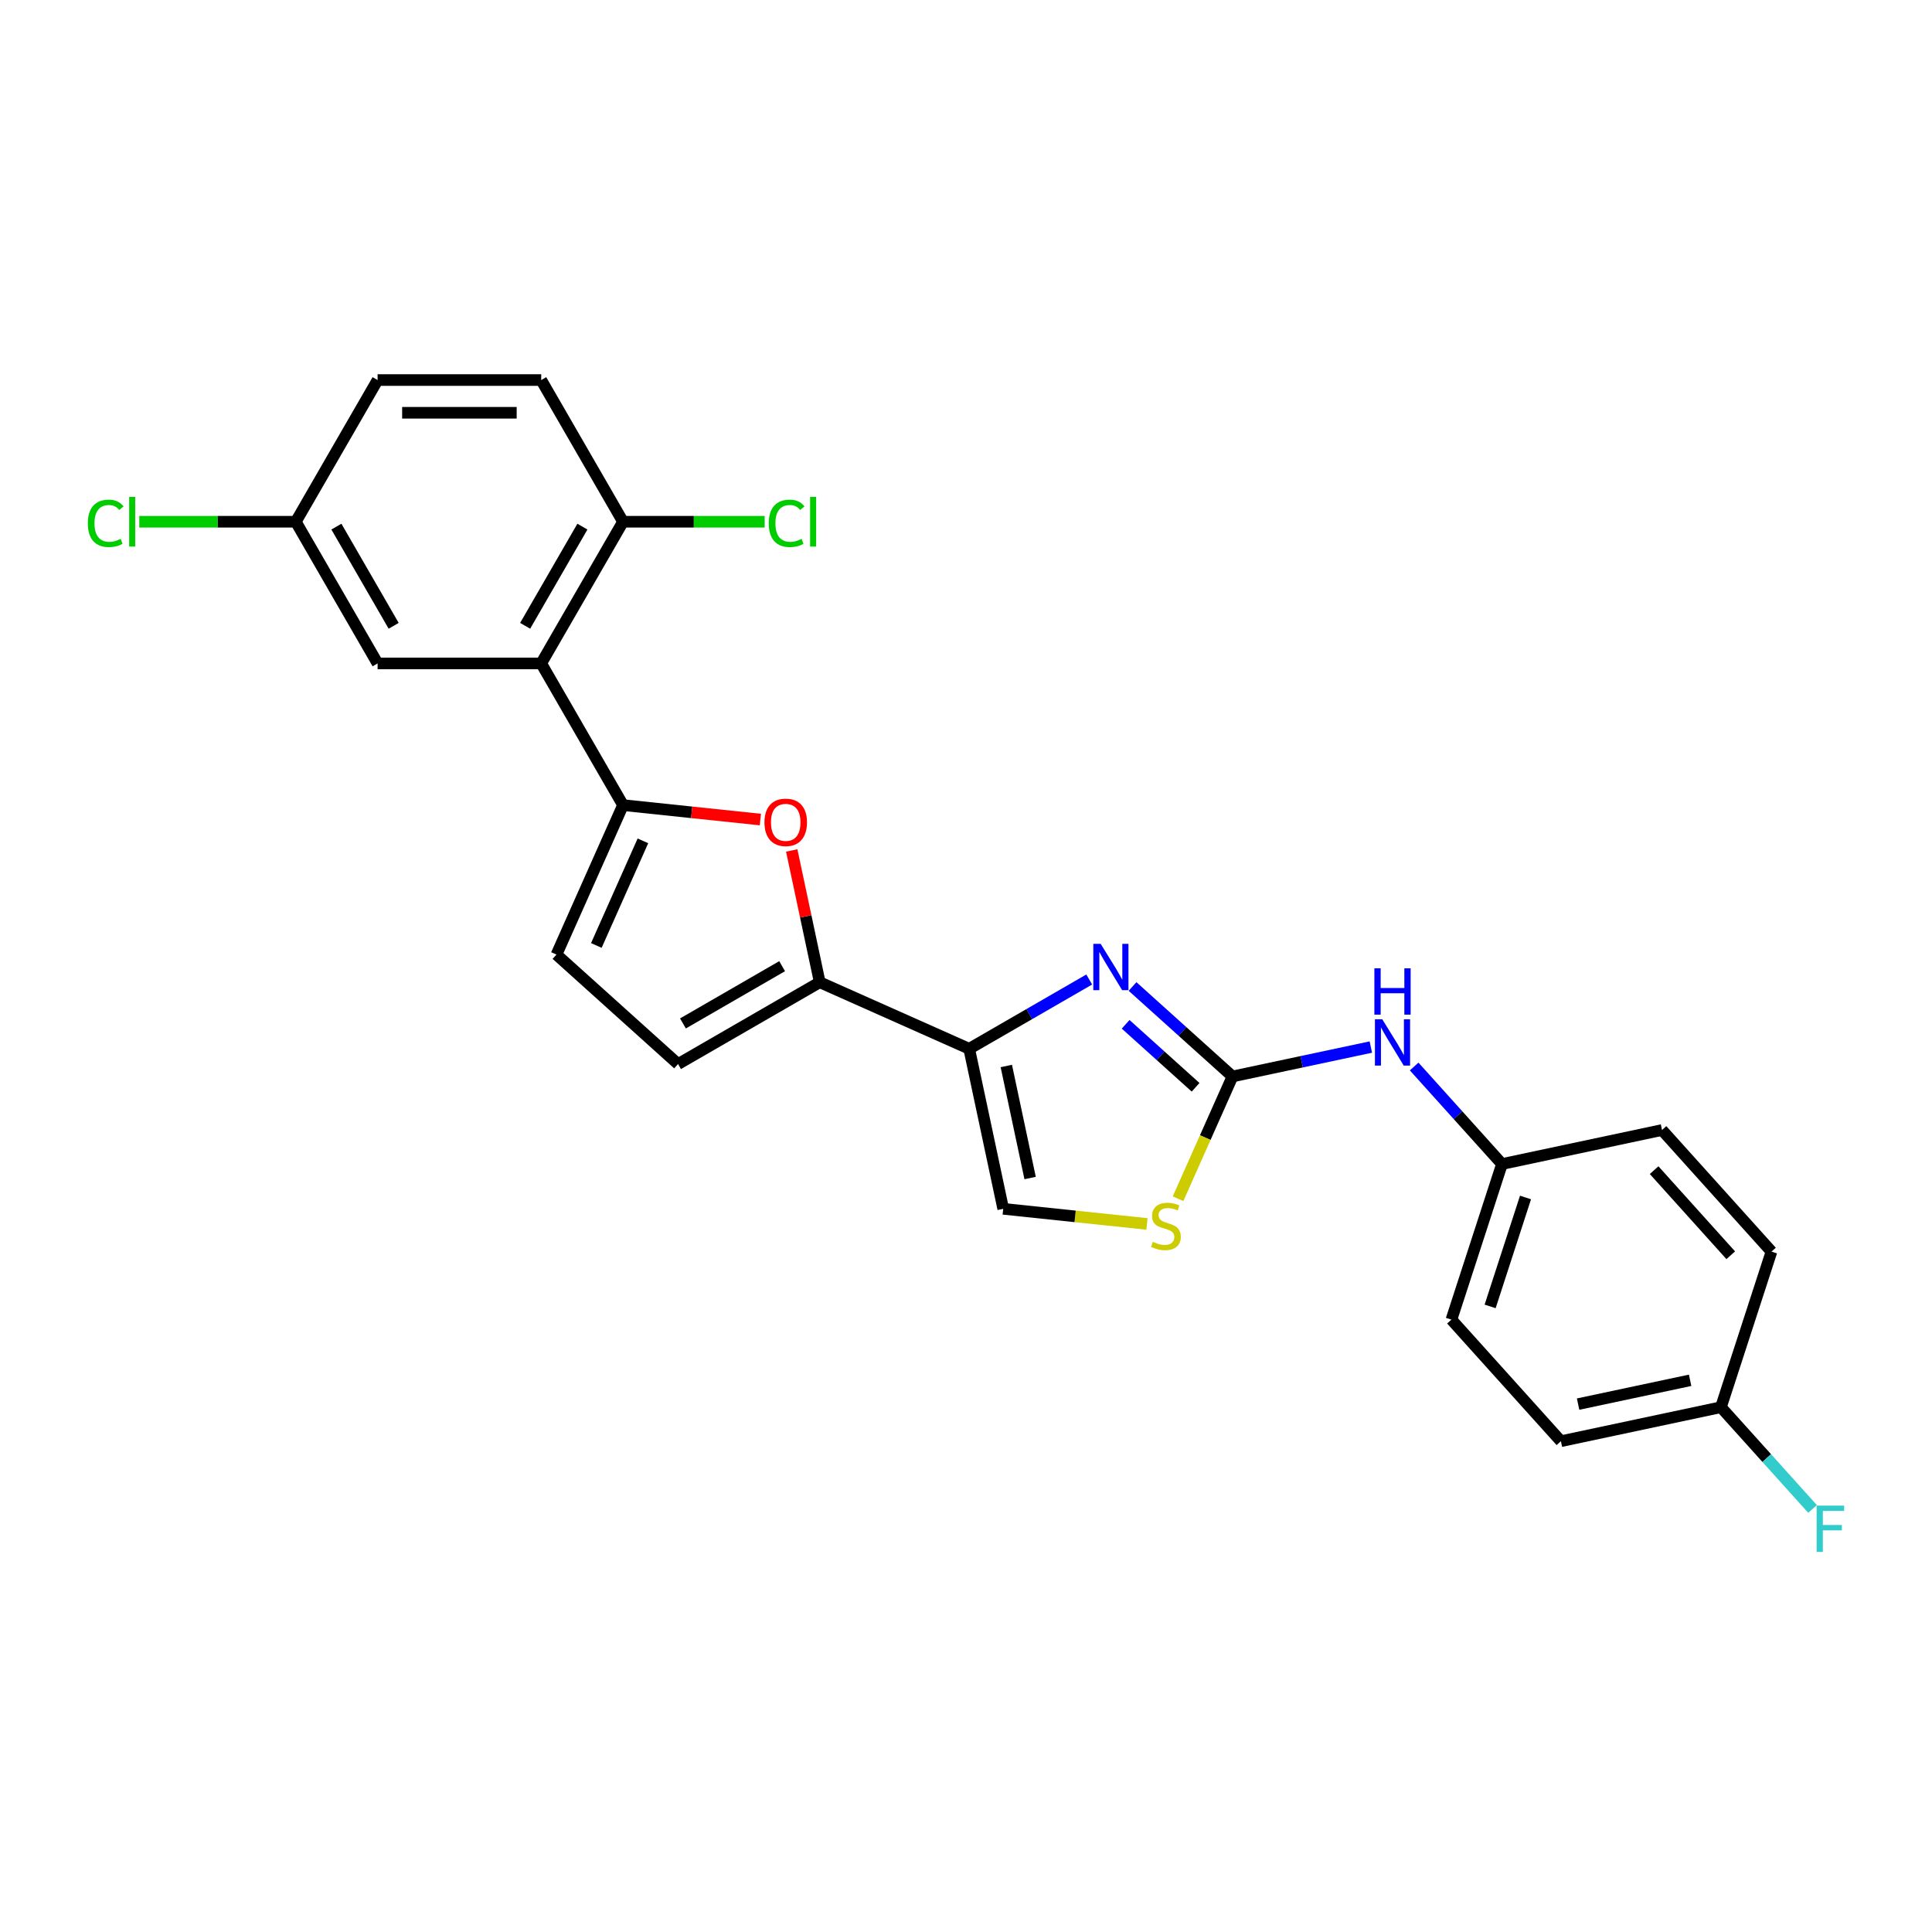 <?xml version='1.0' encoding='iso-8859-1'?>
<svg version='1.1' baseProfile='full'
              xmlns='http://www.w3.org/2000/svg'
                      xmlns:rdkit='http://www.rdkit.org/xml'
                      xmlns:xlink='http://www.w3.org/1999/xlink'
                  xml:space='preserve'
width='1000px' height='1000px' viewBox='0 0 1000 1000'>
<!-- END OF HEADER -->
<rect style='opacity:1.0;fill:#FFFFFF;stroke:none' width='1000' height='1000' x='0' y='0'> </rect>
<path class='bond-0' d='M 563.783,506.985 L 532.72,524.919' style='fill:none;fill-rule:evenodd;stroke:#0000FF;stroke-width:6px;stroke-linecap:butt;stroke-linejoin:miter;stroke-opacity:1' />
<path class='bond-0' d='M 532.72,524.919 L 501.657,542.853' style='fill:none;fill-rule:evenodd;stroke:#000000;stroke-width:6px;stroke-linecap:butt;stroke-linejoin:miter;stroke-opacity:1' />
<path class='bond-2' d='M 586.207,510.607 L 612.067,533.892' style='fill:none;fill-rule:evenodd;stroke:#0000FF;stroke-width:6px;stroke-linecap:butt;stroke-linejoin:miter;stroke-opacity:1' />
<path class='bond-2' d='M 612.067,533.892 L 637.927,557.176' style='fill:none;fill-rule:evenodd;stroke:#000000;stroke-width:6px;stroke-linecap:butt;stroke-linejoin:miter;stroke-opacity:1' />
<path class='bond-2' d='M 582.632,530.179 L 600.734,546.478' style='fill:none;fill-rule:evenodd;stroke:#0000FF;stroke-width:6px;stroke-linecap:butt;stroke-linejoin:miter;stroke-opacity:1' />
<path class='bond-2' d='M 600.734,546.478 L 618.836,562.777' style='fill:none;fill-rule:evenodd;stroke:#000000;stroke-width:6px;stroke-linecap:butt;stroke-linejoin:miter;stroke-opacity:1' />
<path class='bond-3' d='M 501.657,542.853 L 424.295,508.41' style='fill:none;fill-rule:evenodd;stroke:#000000;stroke-width:6px;stroke-linecap:butt;stroke-linejoin:miter;stroke-opacity:1' />
<path class='bond-7' d='M 501.657,542.853 L 519.264,625.686' style='fill:none;fill-rule:evenodd;stroke:#000000;stroke-width:6px;stroke-linecap:butt;stroke-linejoin:miter;stroke-opacity:1' />
<path class='bond-7' d='M 520.865,551.757 L 533.189,609.74' style='fill:none;fill-rule:evenodd;stroke:#000000;stroke-width:6px;stroke-linecap:butt;stroke-linejoin:miter;stroke-opacity:1' />
<path class='bond-1' d='M 322.47,416.725 L 358.016,420.462' style='fill:none;fill-rule:evenodd;stroke:#000000;stroke-width:6px;stroke-linecap:butt;stroke-linejoin:miter;stroke-opacity:1' />
<path class='bond-1' d='M 358.016,420.462 L 393.563,424.198' style='fill:none;fill-rule:evenodd;stroke:#FF0000;stroke-width:6px;stroke-linecap:butt;stroke-linejoin:miter;stroke-opacity:1' />
<path class='bond-5' d='M 322.47,416.725 L 280.128,343.388' style='fill:none;fill-rule:evenodd;stroke:#000000;stroke-width:6px;stroke-linecap:butt;stroke-linejoin:miter;stroke-opacity:1' />
<path class='bond-26' d='M 322.47,416.725 L 288.026,494.087' style='fill:none;fill-rule:evenodd;stroke:#000000;stroke-width:6px;stroke-linecap:butt;stroke-linejoin:miter;stroke-opacity:1' />
<path class='bond-26' d='M 332.775,435.218 L 308.665,489.372' style='fill:none;fill-rule:evenodd;stroke:#000000;stroke-width:6px;stroke-linecap:butt;stroke-linejoin:miter;stroke-opacity:1' />
<path class='bond-6' d='M 637.927,557.176 L 623.838,588.82' style='fill:none;fill-rule:evenodd;stroke:#000000;stroke-width:6px;stroke-linecap:butt;stroke-linejoin:miter;stroke-opacity:1' />
<path class='bond-6' d='M 623.838,588.82 L 609.749,620.463' style='fill:none;fill-rule:evenodd;stroke:#CCCC00;stroke-width:6px;stroke-linecap:butt;stroke-linejoin:miter;stroke-opacity:1' />
<path class='bond-10' d='M 637.927,557.176 L 673.737,549.564' style='fill:none;fill-rule:evenodd;stroke:#000000;stroke-width:6px;stroke-linecap:butt;stroke-linejoin:miter;stroke-opacity:1' />
<path class='bond-10' d='M 673.737,549.564 L 709.547,541.953' style='fill:none;fill-rule:evenodd;stroke:#0000FF;stroke-width:6px;stroke-linecap:butt;stroke-linejoin:miter;stroke-opacity:1' />
<path class='bond-4' d='M 424.295,508.41 L 417.045,474.302' style='fill:none;fill-rule:evenodd;stroke:#000000;stroke-width:6px;stroke-linecap:butt;stroke-linejoin:miter;stroke-opacity:1' />
<path class='bond-4' d='M 417.045,474.302 L 409.796,440.194' style='fill:none;fill-rule:evenodd;stroke:#FF0000;stroke-width:6px;stroke-linecap:butt;stroke-linejoin:miter;stroke-opacity:1' />
<path class='bond-9' d='M 424.295,508.41 L 350.958,550.751' style='fill:none;fill-rule:evenodd;stroke:#000000;stroke-width:6px;stroke-linecap:butt;stroke-linejoin:miter;stroke-opacity:1' />
<path class='bond-9' d='M 404.826,500.093 L 353.49,529.733' style='fill:none;fill-rule:evenodd;stroke:#000000;stroke-width:6px;stroke-linecap:butt;stroke-linejoin:miter;stroke-opacity:1' />
<path class='bond-11' d='M 280.128,343.388 L 322.47,270.05' style='fill:none;fill-rule:evenodd;stroke:#000000;stroke-width:6px;stroke-linecap:butt;stroke-linejoin:miter;stroke-opacity:1' />
<path class='bond-11' d='M 271.812,323.919 L 301.451,272.583' style='fill:none;fill-rule:evenodd;stroke:#000000;stroke-width:6px;stroke-linecap:butt;stroke-linejoin:miter;stroke-opacity:1' />
<path class='bond-12' d='M 280.128,343.388 L 195.445,343.388' style='fill:none;fill-rule:evenodd;stroke:#000000;stroke-width:6px;stroke-linecap:butt;stroke-linejoin:miter;stroke-opacity:1' />
<path class='bond-25' d='M 593.677,633.507 L 556.47,629.597' style='fill:none;fill-rule:evenodd;stroke:#CCCC00;stroke-width:6px;stroke-linecap:butt;stroke-linejoin:miter;stroke-opacity:1' />
<path class='bond-25' d='M 556.47,629.597 L 519.264,625.686' style='fill:none;fill-rule:evenodd;stroke:#000000;stroke-width:6px;stroke-linecap:butt;stroke-linejoin:miter;stroke-opacity:1' />
<path class='bond-8' d='M 288.026,494.087 L 350.958,550.751' style='fill:none;fill-rule:evenodd;stroke:#000000;stroke-width:6px;stroke-linecap:butt;stroke-linejoin:miter;stroke-opacity:1' />
<path class='bond-14' d='M 731.971,552.022 L 754.697,577.261' style='fill:none;fill-rule:evenodd;stroke:#0000FF;stroke-width:6px;stroke-linecap:butt;stroke-linejoin:miter;stroke-opacity:1' />
<path class='bond-14' d='M 754.697,577.261 L 777.423,602.501' style='fill:none;fill-rule:evenodd;stroke:#000000;stroke-width:6px;stroke-linecap:butt;stroke-linejoin:miter;stroke-opacity:1' />
<path class='bond-13' d='M 322.47,270.05 L 280.128,196.713' style='fill:none;fill-rule:evenodd;stroke:#000000;stroke-width:6px;stroke-linecap:butt;stroke-linejoin:miter;stroke-opacity:1' />
<path class='bond-16' d='M 322.47,270.05 L 359.129,270.05' style='fill:none;fill-rule:evenodd;stroke:#000000;stroke-width:6px;stroke-linecap:butt;stroke-linejoin:miter;stroke-opacity:1' />
<path class='bond-16' d='M 359.129,270.05 L 395.788,270.05' style='fill:none;fill-rule:evenodd;stroke:#00CC00;stroke-width:6px;stroke-linecap:butt;stroke-linejoin:miter;stroke-opacity:1' />
<path class='bond-15' d='M 195.445,343.388 L 153.104,270.05' style='fill:none;fill-rule:evenodd;stroke:#000000;stroke-width:6px;stroke-linecap:butt;stroke-linejoin:miter;stroke-opacity:1' />
<path class='bond-15' d='M 203.761,323.919 L 174.122,272.583' style='fill:none;fill-rule:evenodd;stroke:#000000;stroke-width:6px;stroke-linecap:butt;stroke-linejoin:miter;stroke-opacity:1' />
<path class='bond-28' d='M 280.128,196.713 L 195.445,196.713' style='fill:none;fill-rule:evenodd;stroke:#000000;stroke-width:6px;stroke-linecap:butt;stroke-linejoin:miter;stroke-opacity:1' />
<path class='bond-28' d='M 267.426,213.649 L 208.148,213.649' style='fill:none;fill-rule:evenodd;stroke:#000000;stroke-width:6px;stroke-linecap:butt;stroke-linejoin:miter;stroke-opacity:1' />
<path class='bond-21' d='M 777.423,602.501 L 860.256,584.895' style='fill:none;fill-rule:evenodd;stroke:#000000;stroke-width:6px;stroke-linecap:butt;stroke-linejoin:miter;stroke-opacity:1' />
<path class='bond-22' d='M 777.423,602.501 L 751.255,683.039' style='fill:none;fill-rule:evenodd;stroke:#000000;stroke-width:6px;stroke-linecap:butt;stroke-linejoin:miter;stroke-opacity:1' />
<path class='bond-22' d='M 789.606,619.816 L 771.288,676.192' style='fill:none;fill-rule:evenodd;stroke:#000000;stroke-width:6px;stroke-linecap:butt;stroke-linejoin:miter;stroke-opacity:1' />
<path class='bond-18' d='M 153.104,270.05 L 195.445,196.713' style='fill:none;fill-rule:evenodd;stroke:#000000;stroke-width:6px;stroke-linecap:butt;stroke-linejoin:miter;stroke-opacity:1' />
<path class='bond-19' d='M 153.104,270.05 L 112.6,270.05' style='fill:none;fill-rule:evenodd;stroke:#000000;stroke-width:6px;stroke-linecap:butt;stroke-linejoin:miter;stroke-opacity:1' />
<path class='bond-19' d='M 112.6,270.05 L 72.096,270.05' style='fill:none;fill-rule:evenodd;stroke:#00CC00;stroke-width:6px;stroke-linecap:butt;stroke-linejoin:miter;stroke-opacity:1' />
<path class='bond-17' d='M 890.751,728.365 L 807.919,745.971' style='fill:none;fill-rule:evenodd;stroke:#000000;stroke-width:6px;stroke-linecap:butt;stroke-linejoin:miter;stroke-opacity:1' />
<path class='bond-17' d='M 874.805,714.439 L 816.822,726.764' style='fill:none;fill-rule:evenodd;stroke:#000000;stroke-width:6px;stroke-linecap:butt;stroke-linejoin:miter;stroke-opacity:1' />
<path class='bond-20' d='M 890.751,728.365 L 914.459,754.695' style='fill:none;fill-rule:evenodd;stroke:#000000;stroke-width:6px;stroke-linecap:butt;stroke-linejoin:miter;stroke-opacity:1' />
<path class='bond-20' d='M 914.459,754.695 L 938.168,781.026' style='fill:none;fill-rule:evenodd;stroke:#33CCCC;stroke-width:6px;stroke-linecap:butt;stroke-linejoin:miter;stroke-opacity:1' />
<path class='bond-27' d='M 890.751,728.365 L 916.92,647.826' style='fill:none;fill-rule:evenodd;stroke:#000000;stroke-width:6px;stroke-linecap:butt;stroke-linejoin:miter;stroke-opacity:1' />
<path class='bond-23' d='M 860.256,584.895 L 916.92,647.826' style='fill:none;fill-rule:evenodd;stroke:#000000;stroke-width:6px;stroke-linecap:butt;stroke-linejoin:miter;stroke-opacity:1' />
<path class='bond-23' d='M 856.169,605.667 L 895.834,649.719' style='fill:none;fill-rule:evenodd;stroke:#000000;stroke-width:6px;stroke-linecap:butt;stroke-linejoin:miter;stroke-opacity:1' />
<path class='bond-24' d='M 751.255,683.039 L 807.919,745.971' style='fill:none;fill-rule:evenodd;stroke:#000000;stroke-width:6px;stroke-linecap:butt;stroke-linejoin:miter;stroke-opacity:1' />
<path  class='atom-0' d='M 569.694 488.521
L 577.552 501.223
Q 578.331 502.477, 579.585 504.746
Q 580.838 507.016, 580.906 507.151
L 580.906 488.521
L 584.09 488.521
L 584.09 512.503
L 580.804 512.503
L 572.37 498.615
Q 571.387 496.989, 570.337 495.126
Q 569.321 493.263, 569.016 492.687
L 569.016 512.503
L 565.9 512.503
L 565.9 488.521
L 569.694 488.521
' fill='#0000FF'/>
<path  class='atom-5' d='M 395.68 425.645
Q 395.68 419.887, 398.525 416.669
Q 401.371 413.451, 406.689 413.451
Q 412.007 413.451, 414.852 416.669
Q 417.698 419.887, 417.698 425.645
Q 417.698 431.471, 414.818 434.791
Q 411.939 438.076, 406.689 438.076
Q 401.405 438.076, 398.525 434.791
Q 395.68 431.505, 395.68 425.645
M 406.689 435.367
Q 410.347 435.367, 412.312 432.928
Q 414.31 430.455, 414.31 425.645
Q 414.31 420.937, 412.312 418.566
Q 410.347 416.161, 406.689 416.161
Q 403.03 416.161, 401.032 418.532
Q 399.067 420.903, 399.067 425.645
Q 399.067 430.489, 401.032 432.928
Q 403.03 435.367, 406.689 435.367
' fill='#FF0000'/>
<path  class='atom-7' d='M 596.708 642.769
Q 596.979 642.871, 598.097 643.345
Q 599.215 643.819, 600.434 644.124
Q 601.688 644.395, 602.907 644.395
Q 605.177 644.395, 606.498 643.311
Q 607.819 642.193, 607.819 640.262
Q 607.819 638.941, 607.141 638.128
Q 606.498 637.315, 605.481 636.875
Q 604.465 636.435, 602.772 635.927
Q 600.638 635.283, 599.35 634.673
Q 598.097 634.064, 597.182 632.776
Q 596.302 631.489, 596.302 629.321
Q 596.302 626.307, 598.334 624.444
Q 600.4 622.581, 604.465 622.581
Q 607.243 622.581, 610.393 623.902
L 609.614 626.51
Q 606.735 625.324, 604.567 625.324
Q 602.23 625.324, 600.942 626.307
Q 599.655 627.255, 599.689 628.915
Q 599.689 630.202, 600.333 630.981
Q 601.01 631.76, 601.959 632.2
Q 602.941 632.641, 604.567 633.149
Q 606.735 633.826, 608.022 634.504
Q 609.309 635.181, 610.224 636.57
Q 611.172 637.925, 611.172 640.262
Q 611.172 643.582, 608.937 645.377
Q 606.735 647.139, 603.043 647.139
Q 600.909 647.139, 599.283 646.664
Q 597.691 646.224, 595.794 645.445
L 596.708 642.769
' fill='#CCCC00'/>
<path  class='atom-11' d='M 715.458 527.578
L 723.317 540.281
Q 724.096 541.534, 725.349 543.804
Q 726.602 546.073, 726.67 546.209
L 726.67 527.578
L 729.854 527.578
L 729.854 551.56
L 726.568 551.56
L 718.134 537.672
Q 717.152 536.047, 716.102 534.184
Q 715.085 532.32, 714.78 531.745
L 714.78 551.56
L 711.664 551.56
L 711.664 527.578
L 715.458 527.578
' fill='#0000FF'/>
<path  class='atom-11' d='M 711.376 501.198
L 714.628 501.198
L 714.628 511.394
L 726.89 511.394
L 726.89 501.198
L 730.142 501.198
L 730.142 525.18
L 726.89 525.18
L 726.89 514.103
L 714.628 514.103
L 714.628 525.18
L 711.376 525.18
L 711.376 501.198
' fill='#0000FF'/>
<path  class='atom-17' d='M 397.905 270.88
Q 397.905 264.918, 400.683 261.802
Q 403.494 258.652, 408.812 258.652
Q 413.758 258.652, 416.4 262.141
L 414.164 263.97
Q 412.234 261.429, 408.812 261.429
Q 405.188 261.429, 403.257 263.868
Q 401.36 266.273, 401.36 270.88
Q 401.36 275.622, 403.325 278.061
Q 405.324 280.5, 409.185 280.5
Q 411.827 280.5, 414.91 278.908
L 415.858 281.448
Q 414.605 282.261, 412.708 282.736
Q 410.811 283.21, 408.711 283.21
Q 403.494 283.21, 400.683 280.026
Q 397.905 276.842, 397.905 270.88
' fill='#00CC00'/>
<path  class='atom-17' d='M 419.313 257.195
L 422.43 257.195
L 422.43 282.905
L 419.313 282.905
L 419.313 257.195
' fill='#00CC00'/>
<path  class='atom-20' d='M 45.455 270.88
Q 45.455 264.918, 48.232 261.802
Q 51.044 258.652, 56.362 258.652
Q 61.307 258.652, 63.949 262.141
L 61.714 263.97
Q 59.783 261.429, 56.362 261.429
Q 52.737 261.429, 50.806 263.868
Q 48.91 266.273, 48.91 270.88
Q 48.91 275.622, 50.874 278.061
Q 52.873 280.5, 56.734 280.5
Q 59.376 280.5, 62.459 278.908
L 63.407 281.448
Q 62.154 282.261, 60.257 282.736
Q 58.36 283.21, 56.26 283.21
Q 51.044 283.21, 48.232 280.026
Q 45.455 276.842, 45.455 270.88
' fill='#00CC00'/>
<path  class='atom-20' d='M 66.862 257.195
L 69.979 257.195
L 69.979 282.905
L 66.862 282.905
L 66.862 257.195
' fill='#00CC00'/>
<path  class='atom-21' d='M 940.285 779.305
L 954.545 779.305
L 954.545 782.049
L 943.503 782.049
L 943.503 789.332
L 953.326 789.332
L 953.326 792.109
L 943.503 792.109
L 943.503 803.287
L 940.285 803.287
L 940.285 779.305
' fill='#33CCCC'/>
</svg>
